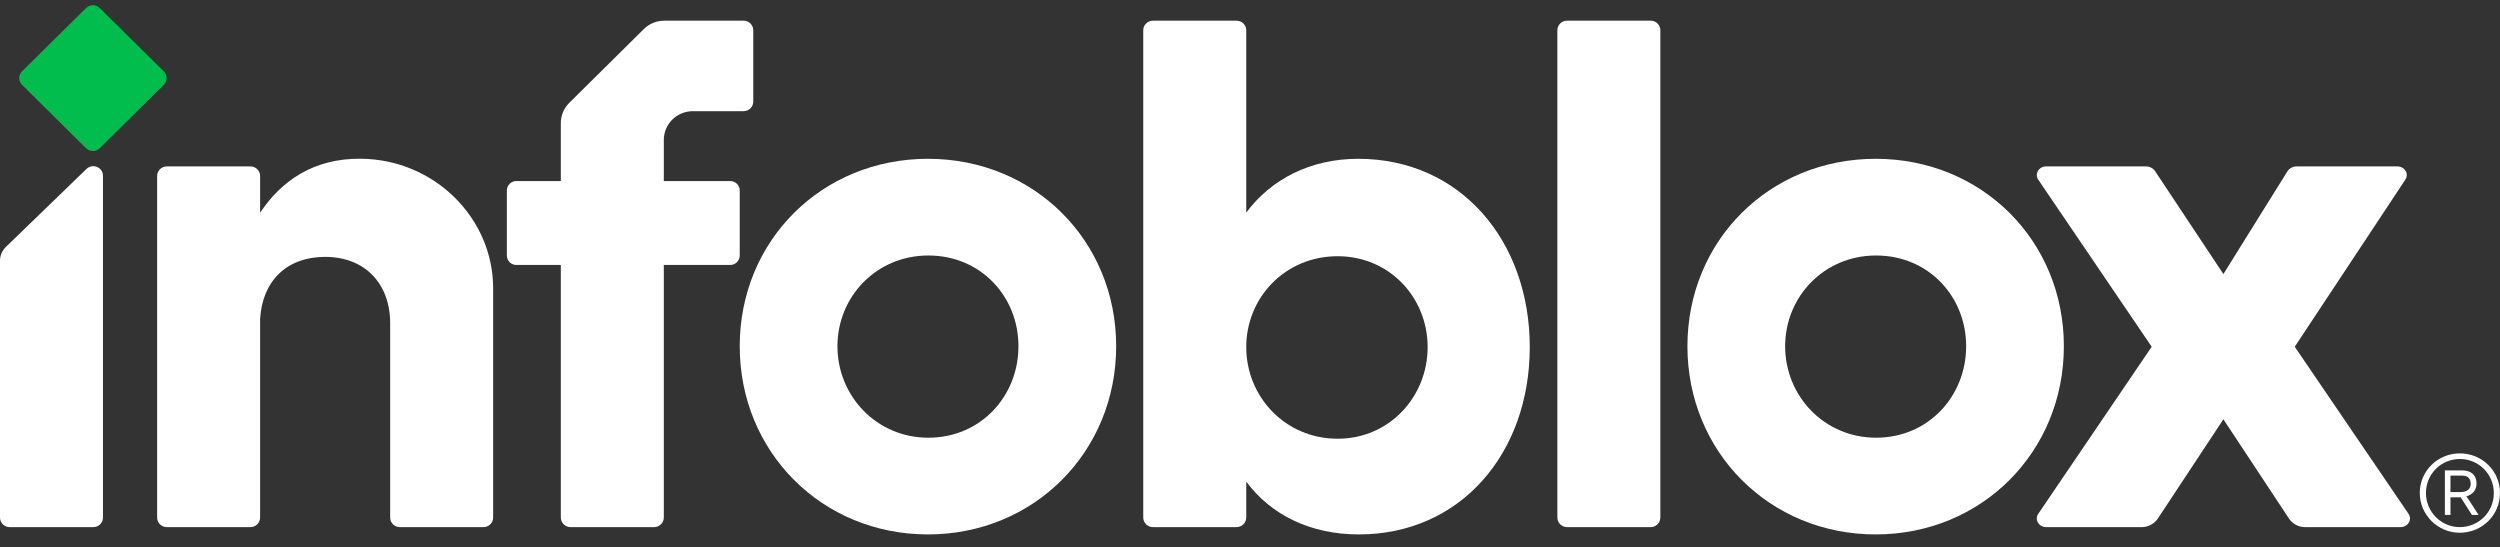 <?xml version="1.0" encoding="UTF-8"?>
<svg xmlns="http://www.w3.org/2000/svg" width="137" height="30" viewBox="0 0 137 30" fill="none">
  <rect x="0" y="0" width="137" height="30" fill="#333333" stroke="none"/>
  <g clip-path="url(#clip0_15_25)">
    <path d="M8.972 4.652L5.465 8.122C5.258 8.327 4.922 8.327 4.714 8.122L1.208 4.652C1 4.447 1 4.114 1.208 3.909L4.714 0.44C4.922 0.234 5.258 0.234 5.465 0.44L8.972 3.909C9.18 4.114 9.18 4.447 8.972 4.652Z" fill="#00BD4D"></path>
    <path d="M125.752 19.002L131.982 28.149C132.206 28.465 131.962 28.886 131.554 28.886H126.319C125.969 28.886 125.642 28.715 125.443 28.429L121.842 22.977L118.241 28.429C118.043 28.715 117.715 28.886 117.365 28.886H112.13C111.722 28.886 111.478 28.465 111.702 28.149L117.913 19.002L111.702 9.855C111.478 9.539 111.722 9.119 112.13 9.119H117.588C117.793 9.119 117.983 9.212 118.089 9.364L121.842 15.019L125.364 9.367C125.469 9.213 125.66 9.119 125.866 9.119H131.377C131.785 9.119 132.029 9.538 131.806 9.854L125.752 19.002Z" fill="white"></path>
    <path d="M40.748 1.133H36.406C35.983 1.133 35.578 1.299 35.279 1.595L31.2 5.631C30.901 5.926 30.733 6.327 30.733 6.745V9.922H28.298C28.01 9.922 27.776 10.153 27.776 10.438V14.004C27.776 14.289 28.01 14.52 28.298 14.52H30.733V28.36C30.733 28.651 30.971 28.886 31.265 28.886H35.846C36.139 28.886 36.377 28.651 36.377 28.36V14.52H40.015C40.303 14.52 40.537 14.289 40.537 14.004V10.438C40.537 10.153 40.303 9.922 40.015 9.922H36.377V7.669C36.377 6.798 37.09 6.092 37.97 6.092H40.748C41.041 6.092 41.279 5.857 41.279 5.567V1.659C41.279 1.368 41.041 1.133 40.748 1.133Z" fill="white"></path>
    <path d="M137 27.015C137 28.226 136.021 29.194 134.793 29.194C133.592 29.194 132.604 28.217 132.604 27.015C132.604 25.809 133.583 24.845 134.802 24.845C136.021 24.845 137 25.809 137 27.015ZM136.662 27.024C136.662 25.98 135.83 25.153 134.802 25.153C133.774 25.153 132.942 25.972 132.942 27.02C132.942 28.054 133.783 28.886 134.793 28.886C135.83 28.886 136.662 28.063 136.662 27.024ZM135.274 27.367L135.825 28.217H135.461L134.846 27.253H134.766H134.286V28.217H133.979V25.778H134.935C135.407 25.778 135.714 26.029 135.714 26.496C135.714 26.874 135.483 27.108 135.153 27.2C135.198 27.248 135.242 27.31 135.274 27.367ZM134.833 26.966C135.18 26.966 135.394 26.804 135.394 26.517C135.394 26.24 135.247 26.064 134.944 26.064H134.286V26.966H134.833Z" fill="white"></path>
    <path d="M90.456 28.886H85.875C85.582 28.886 85.344 28.651 85.344 28.36V1.659C85.344 1.368 85.582 1.133 85.875 1.133H90.456C90.75 1.133 90.987 1.368 90.987 1.659V28.36C90.987 28.651 90.75 28.886 90.456 28.886Z" fill="white"></path>
    <path d="M74.427 8.702C71.821 8.702 69.656 9.818 68.294 11.651V1.659C68.294 1.368 68.056 1.133 67.763 1.133H63.181C62.888 1.133 62.65 1.368 62.65 1.659V28.36C62.65 28.651 62.888 28.886 63.181 28.886H67.763C68.056 28.886 68.294 28.651 68.294 28.36V26.393C69.656 28.226 71.821 29.286 74.467 29.286C80.039 29.286 83.831 24.839 83.831 19.022C83.831 13.204 80.039 8.702 74.427 8.702ZM73.304 24.042C70.418 24.042 68.294 21.731 68.294 19.022C68.294 16.312 70.418 14.041 73.304 14.041C76.15 14.041 78.235 16.312 78.235 19.022C78.235 21.731 76.15 24.042 73.304 24.042Z" fill="white"></path>
    <path d="M50.852 8.702C45.037 8.702 40.537 13.184 40.537 18.974C40.537 24.765 45.037 29.286 50.852 29.286C56.666 29.286 61.166 24.765 61.166 18.974C61.166 13.184 56.666 8.702 50.852 8.702ZM50.872 23.987C48.032 23.987 45.892 21.698 45.892 18.974C45.892 16.251 48.032 14.001 50.872 14.001C53.753 14.001 55.811 16.251 55.811 18.974C55.811 21.698 53.753 23.987 50.872 23.987Z" fill="white"></path>
    <path d="M102.786 8.702C96.971 8.702 92.471 13.184 92.471 18.974C92.471 24.765 96.971 29.286 102.786 29.286C108.6 29.286 113.1 24.765 113.1 18.974C113.1 13.184 108.6 8.702 102.786 8.702ZM102.806 23.987C99.966 23.987 97.826 21.698 97.826 18.974C97.826 16.251 99.966 14.001 102.806 14.001C105.687 14.001 107.745 16.251 107.745 18.974C107.745 21.698 105.687 23.987 102.806 23.987Z" fill="white"></path>
    <path d="M5.112 28.886H0.531C0.238 28.886 0 28.651 0 28.36V14.286C0 14.003 0.115 13.732 0.32 13.534L4.741 9.257C5.077 8.932 5.643 9.168 5.643 9.633V28.36C5.643 28.651 5.406 28.886 5.112 28.886Z" fill="white"></path>
    <path d="M27.024 15.796C27.024 11.96 23.822 8.744 19.788 8.698C17.162 8.667 15.389 9.941 14.254 11.659V9.644C14.254 9.354 14.016 9.119 13.723 9.119H9.142C8.848 9.119 8.611 9.354 8.611 9.644V28.36C8.611 28.651 8.848 28.886 9.142 28.886H13.723C14.016 28.886 14.254 28.651 14.254 28.36V17.475C14.381 15.381 15.722 14.077 17.817 14.077C19.997 14.077 21.381 15.54 21.381 17.715V28.36C21.381 28.651 21.619 28.886 21.912 28.886H26.493C26.786 28.886 27.024 28.651 27.024 28.36L27.024 15.796Z" fill="white"></path>
  </g>
  <defs>
    <clipPath id="clip0_15_25">
      <rect width="137" height="29" fill="white" transform="translate(0 0.286)"></rect>
    </clipPath>
  </defs>
</svg>
